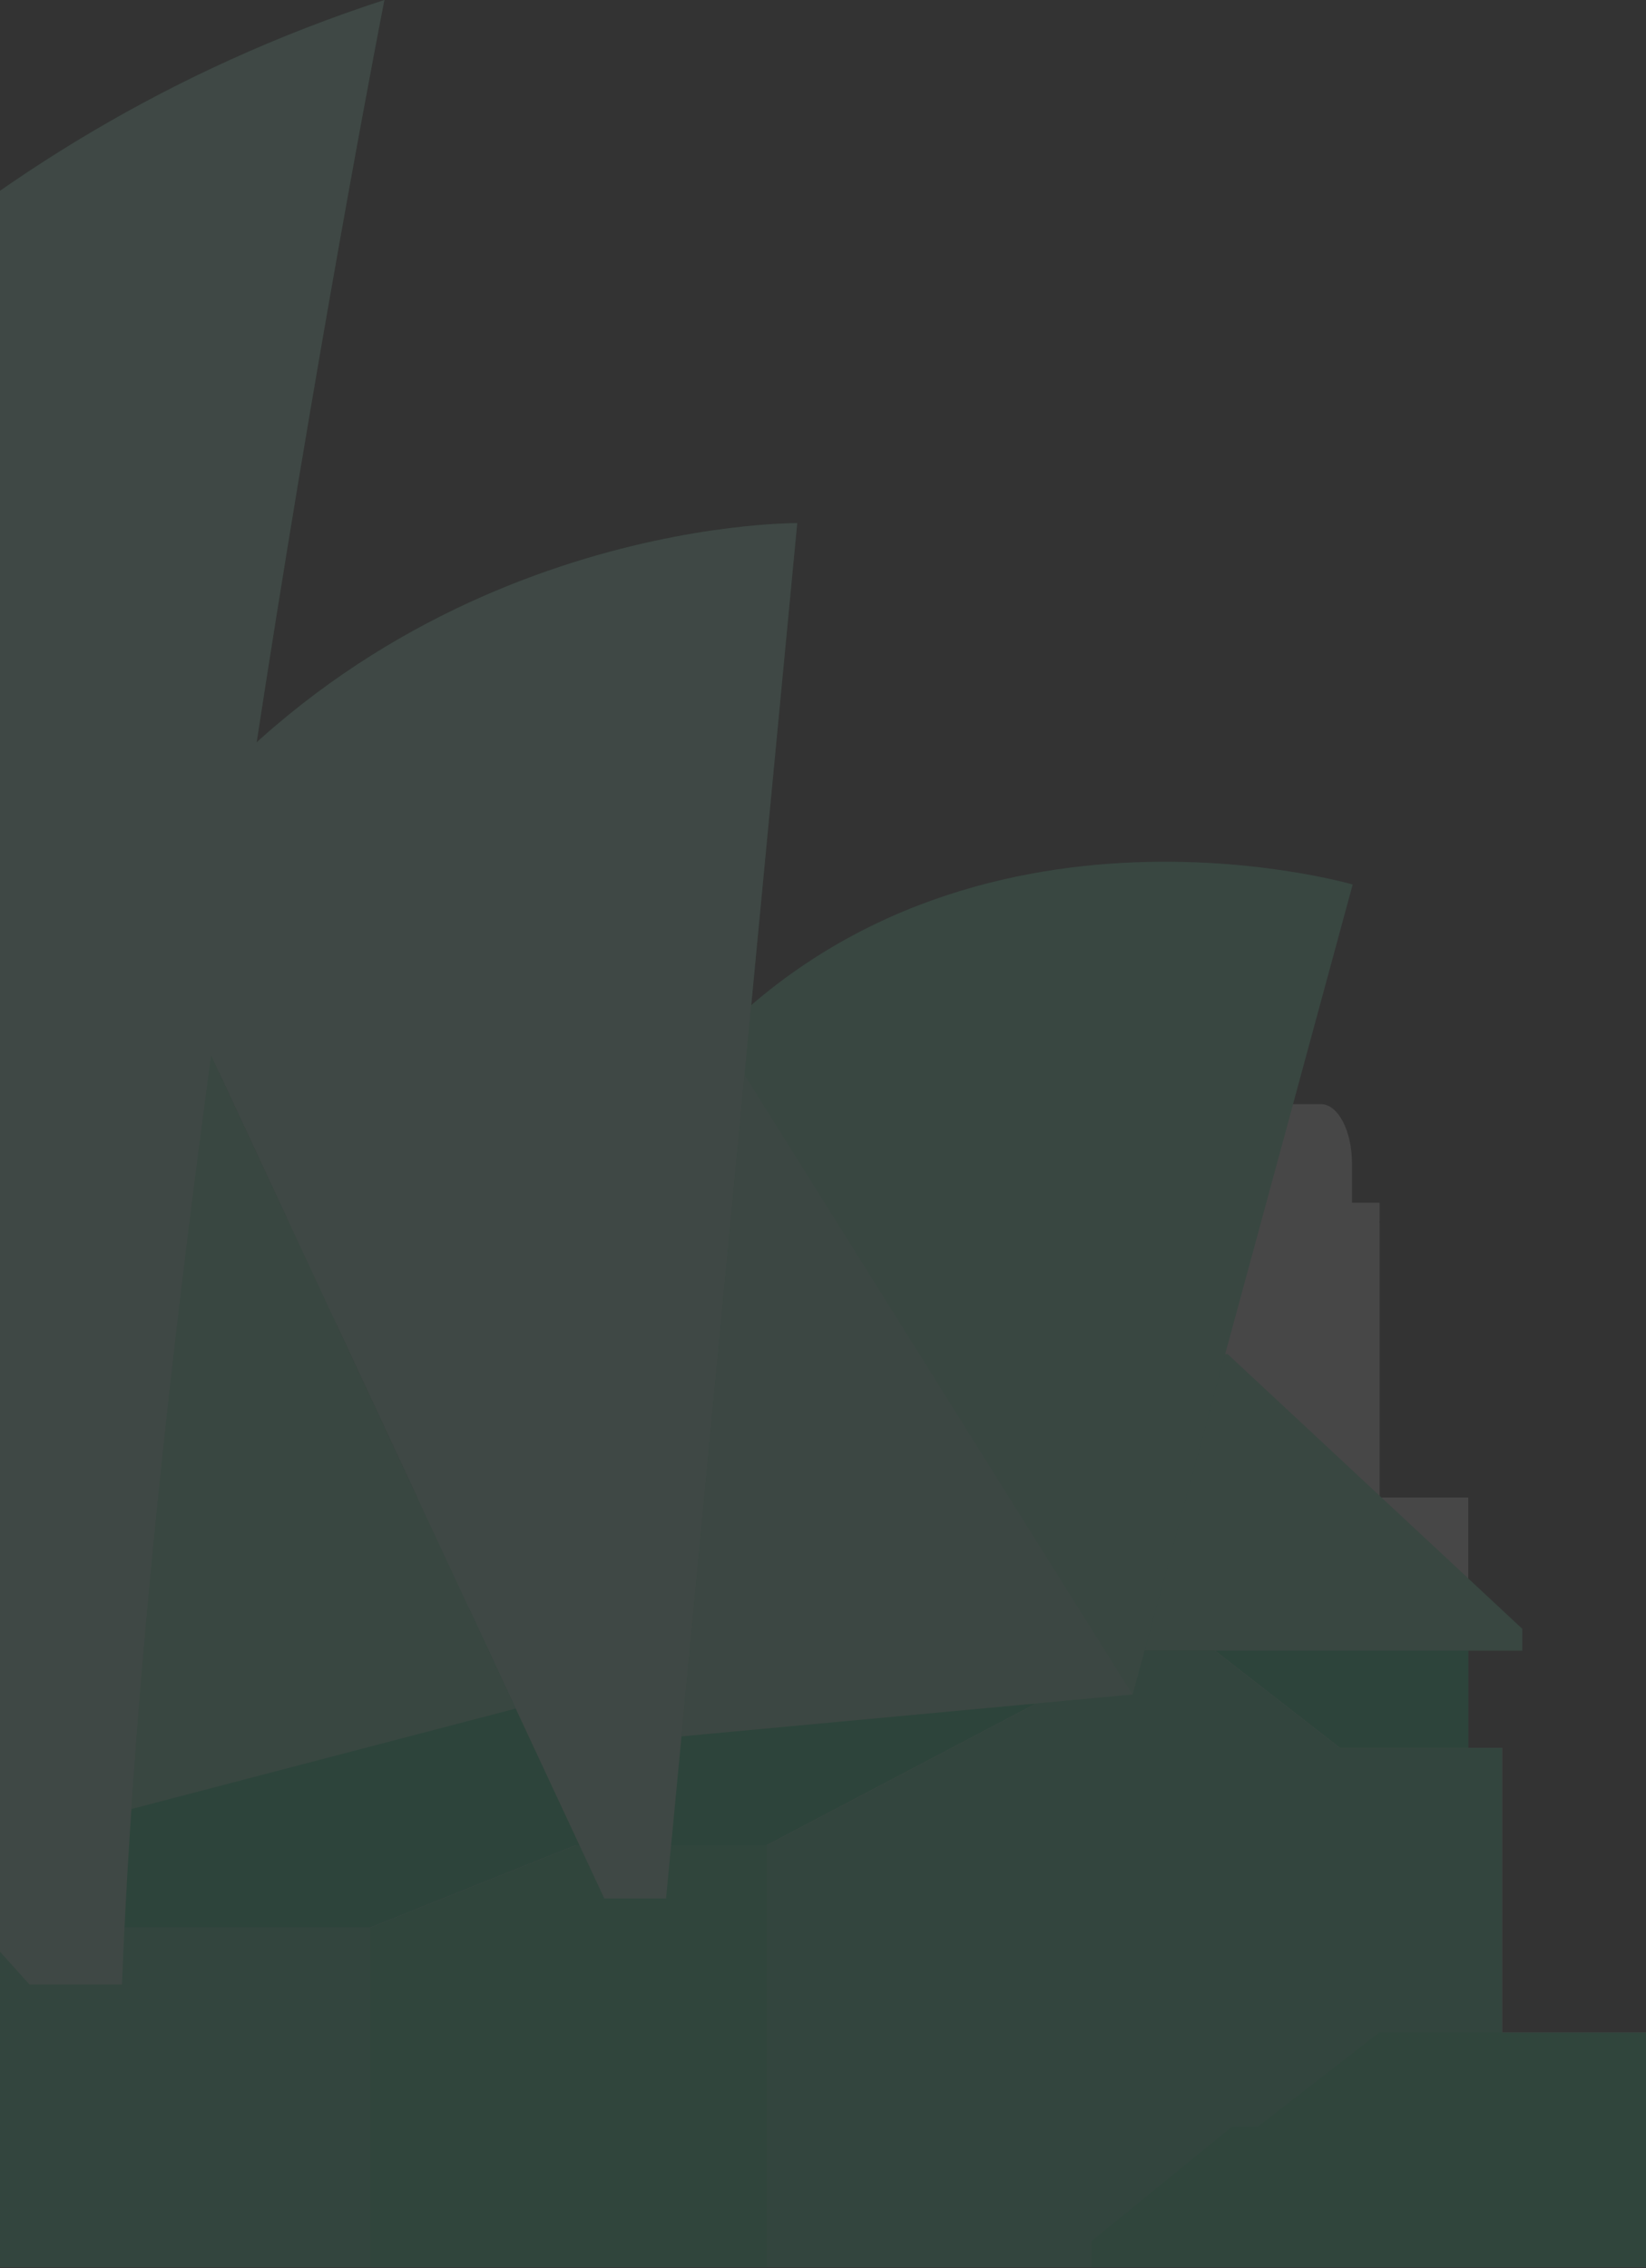 <svg width="405" height="558" viewBox="0 0 405 558" fill="none" xmlns="http://www.w3.org/2000/svg">
<rect x="0" y="0" width="405" height="558" fill="#333333" stroke="none"/>
<g opacity="0.12">
<path d="M339.456 368.439V301.136C339.456 300.883 339.426 300.672 339.396 300.461H339.456V295.864H332.658V286.208C332.658 278.195 329.229 271.617 325.018 271.617H283.628C279.417 271.617 275.958 278.195 275.958 286.208V296.539C272.228 296.539 269.16 301.347 269.16 307.208V333.016C-28.96 75.905 -398.88 70.76 -700.249 318.932V307.166C-700.249 301.304 -703.317 296.497 -707.047 296.497V286.165C-707.047 278.153 -710.476 271.575 -714.687 271.575H-756.107C-760.318 271.575 -763.747 278.153 -763.747 286.165V295.822H-770.545V300.419H-770.485C-770.485 300.672 -770.545 300.841 -770.545 301.094V368.397H-794.308V403.23H-770.545V496.131H-795V536.277H-598.67V496.131H-687.525C-664.695 462.395 -640.18 431.357 -614.251 403.23H167.22C193.148 431.357 217.663 462.352 240.524 496.131H167.581V536.277H361.023V496.131H339.426V403.23H361.264V368.397H339.426L339.456 368.439ZM-637.503 410.061L-640.932 403.272H-637.503V410.061ZM-700.249 493.094V403.272H-687.585V474.497C-691.857 480.612 -696.098 486.811 -700.249 493.094ZM251.714 368.439H239.321L251.714 341.872V368.439ZM115.543 334.914C105.526 326.311 95.359 318.046 85.072 310.202L115.543 247.748V334.914ZM75.778 303.329C65.52 295.822 55.143 288.696 44.645 281.991V279.165L75.778 227.802V303.329ZM39.261 278.533C29.003 272.123 18.596 266.092 8.098 260.399V260.315L39.261 208.952V278.49V278.533ZM2.744 257.616C-7.122 252.429 -17.049 247.58 -27.065 243.067L2.744 193.897V257.574V257.616ZM-36.119 239.103C-44.692 235.435 -53.325 232.061 -61.988 228.898L-36.119 184.409V239.103ZM-72.666 225.103C-81.148 222.235 -89.721 219.621 -98.294 217.217L-72.666 174.963V225.103ZM-108.07 214.603C-116.552 212.41 -125.095 210.47 -133.668 208.783L-108.07 166.613V214.645V214.603ZM-146.03 206.506C-154.242 205.114 -162.454 203.849 -170.696 202.879L-146.03 162.227V206.506ZM-181.464 201.825C-189.135 201.108 -196.805 200.518 -204.505 200.223L-181.464 162.227V201.825ZM-598.82 368.482H-632.148V295.485L-596.354 365.108C-596.233 365.319 -596.083 365.488 -595.932 365.656C-596.895 366.584 -597.858 367.512 -598.82 368.482ZM-551.415 343.011V368.482H-579.96C-570.605 359.626 -561.07 351.15 -551.415 343.011ZM-588.142 358.065V265.502L-555.505 328.968C-566.575 338.203 -577.464 347.945 -588.142 358.108V358.065ZM-546.06 338.583C-534.78 329.305 -523.29 320.45 -511.649 312.142V368.439H-546.06V338.583ZM-546.06 321.124V240.622L-515.981 298.31C-526.148 305.522 -536.164 313.154 -546.06 321.124ZM-506.295 308.389C-496.038 301.262 -485.66 294.515 -475.132 288.147V368.439H-506.295V308.389ZM-506.295 291.647V224.302L-476.877 272.84C-486.803 278.786 -496.609 285.027 -506.295 291.647ZM-469.778 284.942C-459.491 278.87 -449.113 273.177 -438.646 267.864V368.397H-469.778V284.9V284.942ZM-469.778 268.58V205.452L-440.932 253.02C-450.617 257.911 -460.243 263.056 -469.778 268.58ZM-433.261 265.123C-422.192 259.683 -411.033 254.706 -399.753 250.11V368.397H-433.261V265.123ZM-433.261 249.224V190.397L-405.227 236.615C-414.642 240.495 -423.997 244.754 -433.261 249.224ZM-394.398 247.959C-384.081 243.911 -373.704 240.2 -363.236 236.868V368.397H-394.398V247.959ZM-394.398 232.314V180.824L-369.613 223.458C-377.915 226.199 -386.187 229.151 -394.398 232.314ZM-357.852 235.139C-347.895 232.103 -337.879 229.404 -327.802 227.043V368.355H-357.852V235.139ZM-357.852 219.705V171.378L-332.645 212.958C-341.097 215.024 -349.489 217.217 -357.852 219.747V219.705ZM-322.418 225.736C-311.619 223.332 -300.73 221.308 -289.841 219.663V368.355H-322.418V225.736ZM-322.418 210.512V162.944L-296.549 205.62C-305.212 207.012 -313.845 208.614 -322.418 210.512ZM-284.457 218.946C-274.471 217.597 -264.454 216.5 -254.407 215.826V368.313H-284.457V218.946ZM-284.457 203.807V158.558L-258.709 201.024C-267.312 201.699 -275.914 202.669 -284.457 203.807ZM-249.053 215.488C-240.571 214.982 -232.058 214.687 -223.516 214.687C-222.914 214.687 -222.312 214.687 -221.711 214.687C-220.808 214.687 -219.906 214.729 -219.004 214.729V368.271H-249.053V215.488ZM-249.053 200.433V158.558L-224.117 199.632C-232.449 199.632 -240.751 199.97 -249.053 200.433ZM-213.619 214.898C-202.881 215.151 -192.142 215.741 -181.464 216.753V368.313H-213.619V214.898ZM-176.11 217.302C-166.063 218.356 -156.047 219.79 -146.06 221.519V368.313H-176.11V217.302ZM-140.676 222.446C-129.757 224.47 -118.898 226.916 -108.1 229.742V368.313H-140.676V222.446ZM-102.716 231.218C-92.639 233.959 -82.622 237.037 -72.666 240.495V368.355H-102.716V231.218ZM-67.282 242.435C-56.814 246.188 -46.436 250.279 -36.119 254.791V368.355H-67.282V242.435ZM-30.735 257.152C-19.455 262.213 -8.295 267.653 2.774 273.599V368.355H-30.735V257.152ZM8.128 276.508C18.626 282.286 29.003 288.443 39.291 294.979V368.313H8.128V276.466V276.508ZM44.645 298.479C55.143 305.353 65.55 312.606 75.778 320.239V368.355H44.645V298.479ZM81.162 324.287C92.833 333.185 104.293 342.673 115.573 352.583V368.355H81.162V324.287ZM120.927 357.306C124.928 360.933 128.928 364.602 132.869 368.355H120.927V357.306ZM120.987 339.595C121.318 339.342 121.619 339.005 121.86 338.541L156.511 271.111L157.444 368.397H151.729C141.652 358.403 131.395 348.788 120.957 339.637L120.987 339.595ZM201.661 368.355H165.956L201.661 301.557V368.355ZM232.914 368.355H207.015V300.672C221.213 311.088 235.23 322.052 249.127 333.565L232.884 368.313L232.914 368.355ZM162.768 361.734L161.866 269.677C174.228 277.605 186.471 285.912 198.653 294.642L162.768 361.776V361.734ZM120.927 327.492V245.007C131.816 251.122 142.645 257.574 153.413 264.279L120.927 327.492ZM81.162 304.847V224.091C91.69 229.236 102.187 234.676 112.625 240.411L81.162 304.847ZM44.645 267.484V207.392C54.21 211.482 63.745 215.783 73.251 220.296L44.645 267.484ZM8.128 248.676V193.011C17.273 196.343 26.387 199.843 35.471 203.596L8.128 248.676ZM-30.735 237.501V180.107C-21.019 183.017 -11.303 186.18 -1.648 189.554L-30.735 237.543V237.501ZM-67.282 226.031V170.24C-57.897 172.517 -48.512 174.963 -39.157 177.662L-67.282 226.031ZM-102.716 212.832V162.649C-93.692 164.336 -84.668 166.149 -75.674 168.215L-102.716 212.832ZM-139.984 207.476C-140.225 207.434 -140.435 207.392 -140.676 207.349V156.703C-131.051 157.926 -121.425 159.402 -111.8 161.047L-139.984 207.476ZM-176.11 200.054V153.203C-167.146 153.835 -158.152 154.679 -149.189 155.733L-176.11 200.096V200.054ZM-211.484 199.97C-212.206 199.97 -212.928 199.97 -213.649 199.927V151.558C-203.362 151.727 -193.105 152.106 -182.818 152.739L-211.484 199.97ZM-219.004 196.554L-246.136 151.811C-237.082 151.516 -228.028 151.347 -219.004 151.432V196.554ZM-254.438 196.554L-280.336 153.835C-271.703 153.076 -263.07 152.57 -254.438 152.149V196.554ZM-289.841 204.566C-289.841 204.566 -290.052 204.566 -290.142 204.566L-318.267 158.179C-308.792 156.83 -299.316 155.649 -289.841 154.721V204.524V204.566ZM-327.802 209.289L-354.934 164.547C-345.91 162.733 -336.856 161.047 -327.802 159.613V209.289ZM-363.236 221.434C-363.416 221.476 -363.597 221.561 -363.747 221.603L-391.992 173.065C-382.427 170.577 -372.831 168.342 -363.236 166.276V221.434ZM-399.783 233.959L-430.013 184.114C-419.966 180.866 -409.889 177.915 -399.783 175.131V233.959ZM-438.646 245.134L-467.643 197.313C-458.017 193.602 -448.331 190.144 -438.646 186.897V245.092V245.134ZM-475.162 263.984L-505.904 213.295C-495.707 208.699 -485.45 204.397 -475.162 200.307V263.984ZM-511.679 293.84L-544.105 231.682C-533.367 226.115 -522.538 220.886 -511.679 215.91V293.84ZM-551.445 324.034L-586.698 255.466C-575.027 248.507 -563.266 241.887 -551.445 235.646V324.076V324.034ZM-593.526 357.728L-631.366 284.099C-618.853 275.496 -606.22 267.357 -593.526 259.598V357.728ZM-637.533 368.439H-658.468L-682.051 321.588C-667.372 309.907 -652.512 298.859 -637.533 288.358V368.397V368.439ZM-665.056 368.439H-682.231V334.324L-665.056 368.439ZM216.611 403.272L206.985 423.893V403.272H216.611ZM269.13 403.272V496.173H257.068V403.272H269.13ZM269.13 345.414V368.439H257.068V340.354C260.527 343.306 263.986 346.216 267.445 349.21L269.13 345.414ZM-687.615 326.016V368.439H-700.279V336.432C-696.068 332.932 -691.857 329.432 -687.615 326.016ZM-682.261 466.949V403.272H-647.549L-641.714 414.869C-655.701 431.357 -669.207 448.773 -682.261 466.949ZM-632.179 403.904V403.272H-631.607C-631.788 403.483 -631.968 403.694 -632.179 403.904ZM201.601 403.272V423.345C195.976 416.513 190.291 409.808 184.546 403.272H201.601ZM209.271 432.707L223.018 403.272H251.684V490.901C238.118 470.533 223.98 451.093 209.271 432.664V432.707Z" fill="#E0E0E0"/>
<path d="M361.265 403.399H-403.361V514.729H361.265V403.399Z" fill="#E0E0E0"/>
<path d="M361.295 529.824H-488.006V466.991H-447.308L-363.536 380.205L361.295 403.398V529.824Z" fill="#02C375"/>
<path d="M302.038 333.102L236.193 339.512L243.924 406.056H374.56V400.701L302.038 333.102Z" fill="#02C375"/>
<g opacity="0.4">
<path d="M302.038 333.102L236.193 339.512L243.924 406.056H374.56V400.701L302.038 333.102Z" fill="white"/>
</g>
<path d="M188.637 453.92L279.808 405.973H298.849L329.68 429.967H369.596V557.743H188.637V453.92Z" fill="#FAFAFA"/>
<path d="M91.148 474.163L141.652 453.921H188.637V557.744H91.148V474.163Z" fill="#F0F0F0"/>
<path d="M-392.684 514.94V557.743H91.148V474.162H-309.453L-340.435 490.228H-351.324L-392.684 514.94Z" fill="#E0E0E0"/>
<path d="M268.619 557.743V551.291L303.09 523.206H309.437L339.367 500.012H405.001V557.743H268.619Z" fill="#E0E0E0"/>
<path d="M329.681 429.967L298.85 405.973H279.809L188.638 453.92H141.653L91.149 474.162H-309.452L-340.435 490.229H-351.323L-392.232 514.687H-514.656V557.743H-392.683H-336.584H91.149H188.638H369.597V429.967H329.681Z" fill="#02C375"/>
<path opacity="0.1" d="M329.681 429.967L298.85 405.973H279.809L188.638 453.92H141.653L91.149 474.162H-309.452L-340.435 490.229H-351.323L-392.232 514.687H-514.656V557.743H-392.683H-336.584H91.149H188.638H369.597V429.967H329.681Z" fill="white"/>
<path opacity="0.1" d="M188.639 453.92L279.81 405.973H298.851L329.682 429.967H369.598V557.743H188.639V453.92Z" fill="white"/>
<path opacity="0.1" d="M-392.684 514.94V557.743H91.148V474.162H-309.453L-340.435 490.228H-351.324L-392.684 514.94Z" fill="white"/>
<path d="M268.619 557.743V551.291L303.09 523.206H309.437L339.367 500.012H405.001V557.743H268.619Z" fill="#02C375"/>
<path opacity="0.1" d="M268.619 557.743V551.291L303.09 523.206H309.437L339.367 500.012H405.001V557.743H268.619Z" fill="white"/>
<path d="M332.809 217.597C332.809 217.597 229.365 187.404 165.746 267.147L241.637 377.085L258.753 416.851H278.695L332.809 217.64V217.597Z" fill="#02C375"/>
<path d="M32.344 217.597L126.885 420.309L32.344 445.02C32.344 445.02 12.431 303.666 32.344 217.597Z" fill="#02C375"/>
<g opacity="0.4">
<path d="M332.809 217.597C332.809 217.597 229.365 187.404 165.746 267.147L241.637 377.085L258.753 416.851H278.695L332.809 217.64V217.597Z" fill="white"/>
<path d="M32.344 217.597L126.885 420.309L32.344 445.02C32.344 445.02 12.431 303.666 32.344 217.597Z" fill="white"/>
</g>
<path d="M170.497 244.081L278.693 416.852L158.164 428.027L170.497 244.081Z" fill="#02C375"/>
<g opacity="0.5">
<path d="M170.497 244.081L278.693 416.852L158.164 428.027L170.497 244.081Z" fill="white"/>
</g>
<path d="M196.126 128.703C196.126 128.703 95.389 127.522 32.342 217.64L148.69 467.034H163.88L196.156 128.703H196.126Z" fill="#02C375"/>
<path d="M-167.387 293.757C-167.387 293.757 -116.131 68.526 94.578 0C94.578 0 37.637 289.583 30.026 488.204H7.256L-167.387 293.757Z" fill="#02C375"/>
<g opacity="0.6">
<path d="M196.126 128.703C196.126 128.703 95.389 127.522 32.342 217.64L148.69 467.034H163.88L196.156 128.703H196.126Z" fill="white"/>
<path d="M-167.387 293.757C-167.387 293.757 -116.131 68.526 94.578 0C94.578 0 37.637 289.583 30.026 488.204H7.256L-167.387 293.757Z" fill="white"/>
</g>
</g>
</svg>
